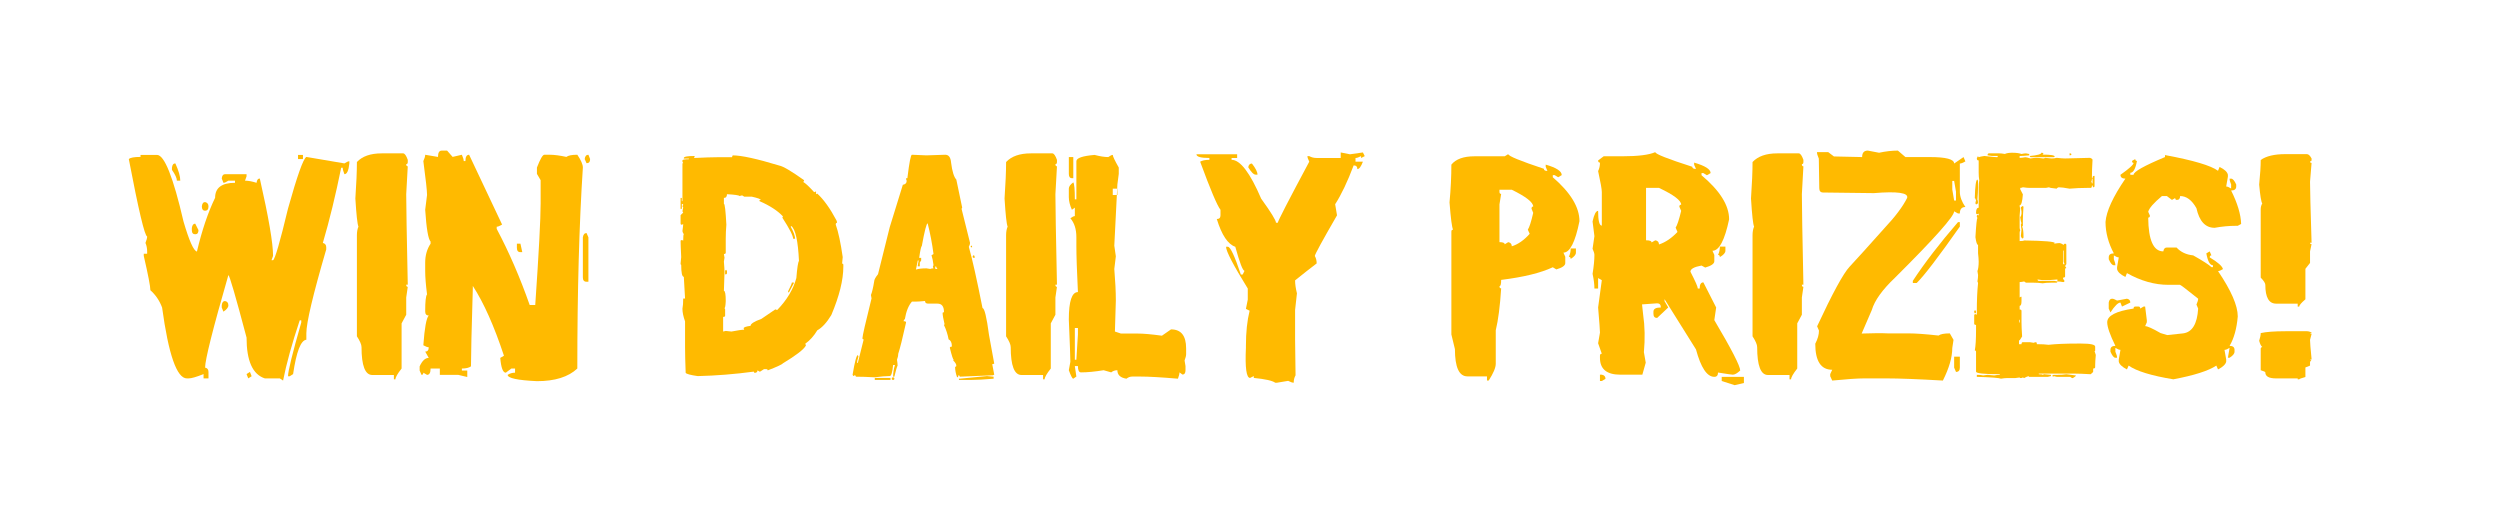<?xml version="1.0" encoding="UTF-8"?>
<svg xmlns="http://www.w3.org/2000/svg" xmlns:xlink="http://www.w3.org/1999/xlink" version="1.1" viewBox="0 0 440 90">
  <defs>
    <style>
      .cls-1 {
        filter: url(#drop-shadow-1);
      }

      .cls-2 {
        fill: #ffba00;
      }
    </style>
    <filter id="drop-shadow-1" x="19.668" y="23.504" width="387.168" height="44.287" filterUnits="userSpaceOnUse">
      <feOffset dx="3" dy="3"/>
      <feGaussianBlur result="blur" stdDeviation="0"/>
      <feFlood flood-color="#000" flood-opacity=".75"/>
      <feComposite in2="blur" operator="in"/>
      <feComposite in="SourceGraphic"/>
    </filter>
  </defs>
  <!-- Generator: Adobe Illustrator 28.7.1, SVG Export Plug-In . SVG Version: 1.2.0 Build 142)  -->
  <g>
    <g id="Layer_1">
      <g class="cls-1">
        <path class="cls-2" d="M24.632,24.264c1.302,0,2.857,3.906,4.666,11.719.994,3.4,1.781,5.163,2.36,5.29.886-3.744,1.953-6.899,3.201-9.467,0-1.754,1.167-2.631,3.499-2.631v-.379h-1.166c-.38.253-.669.379-.868.379l-.298-.759c.054-.506.244-.76.569-.76h3.798v.38l-.271.76c.578,0,1.256.127,2.034.379.054-.506.244-.759.57-.759,1.555,6.854,2.333,11.393,2.333,13.618l-.272.759h.272c.343-.181,1.221-3.21,2.631-9.087,1.609-5.751,2.686-8.78,3.228-9.087l6.7,1.139c.38-.253.669-.379.868-.379v.379c-.127,1.266-.416,1.899-.868,1.899-.199-.488-.298-.868-.298-1.139h-.272c-.977,4.829-2.053,9.241-3.228,13.238.398.091.597.344.597.76v.379c-2.333,7.976-3.499,12.895-3.499,14.757v1.139c-.977.091-1.754,2.107-2.333,6.049l-.597.38h-.298c0-.886.777-4.042,2.333-9.467v-.38h-.271c-1.375,4.123-2.351,7.659-2.93,10.606l-.57-.38h-2.631c-2.152-.687-3.228-3.083-3.228-7.189-1.935-7.306-3.002-10.968-3.201-10.986-2.731,9.459-4.096,14.884-4.096,16.276.398.073.597.326.597.76v1.139h-.868v-.759c-1.266.506-2.143.759-2.631.759h-.298c-1.772,0-3.228-4.159-4.367-12.478-.453-1.211-1.14-2.225-2.062-3.038,0-.669-.389-2.686-1.166-6.049v-.38h.597v-.38c0-.56-.1-1.067-.298-1.519.199-.488.298-.868.298-1.139-.434-.09-1.51-4.629-3.228-13.618.253-.253.94-.38,2.062-.38v-.352h2.902ZM27.86,25.755c.579,1.266.868,2.279.868,3.039h-.597c0-.434-.29-1.067-.868-1.899v-.38c.054-.506.253-.76.597-.76ZM31.359,36.362l.57,1.139c0,.488-.19.732-.57.732-.398,0-.597-.244-.597-.732v-.38c.072-.506.271-.759.597-.759ZM33.096,32.565c.398.091.597.344.597.759,0,.507-.199.76-.597.76-.38,0-.57-.253-.57-.76.054-.506.244-.759.57-.759ZM36.595,49.98c.398.073.597.326.597.76,0,.362-.29.732-.868,1.112l-.298-.732v-.38c.054-.506.244-.76.569-.76ZM40.989,62.458l.298.76-.597.379-.298-.759.597-.38ZM49.453,24.264h.868v.732h-.868v-.732Z"/>
        <path class="cls-2" d="M64.155,23.992h3.798c.272,0,.542.38.814,1.14v.379c0,.253-.091.38-.272.38,0,.253.09.38.272.38,0,.145-.091,1.781-.272,4.91,0,1.917.09,7.225.272,15.924h-.272c0,.253.09.379.272.379l-.272,1.872v3.038l-.814,1.519v7.948c-.724.922-1.085,1.555-1.085,1.899h-.271v-.76h-3.798c-1.266,0-1.899-1.636-1.899-4.91,0-.434-.271-1.067-.814-1.899v-17.795c0-.579.09-1.085.271-1.519-.181-.38-.362-2.025-.542-4.937.181-2.64.272-4.783.272-6.429.958-1.012,2.405-1.519,4.34-1.519Z"/>
        <path class="cls-2" d="M74.735,23.504h.95l.977,1.112,1.627-.38c.217.488.326.859.326,1.112h.298c0-.741.217-1.112.651-1.112l5.805,12.289c-.416.253-.732.38-.949.38v.379c2.17,4.087,4.105,8.555,5.805,13.401h.977c.633-9.205.949-15.164.949-17.877v-4.096l-.651-1.112v-1.112c.579-1.5,1.013-2.252,1.302-2.252h.977c.76,0,1.727.127,2.903.38.326-.253.967-.38,1.926-.38.651.959.977,1.709.977,2.252-.651,9.965-.977,21.756-.977,35.373-1.573,1.482-3.942,2.224-7.107,2.224-3.437-.163-5.154-.534-5.154-1.112.38-.253.814-.38,1.302-.38v-.732h-.651l-.977.732c-.507,0-.832-.868-.977-2.604l.651-.379c-1.718-5.208-3.545-9.305-5.479-12.289v.38c-.217,7.252-.326,11.845-.326,13.78-.362.253-.895.38-1.601.38v.352h.95v1.139l-1.601-.379h-3.228v-1.112h-1.628c0,.742-.208,1.112-.624,1.112l-.651-.38c0,.253-.108.38-.325.38l-.326-.76v-.732c.452-.994.985-1.492,1.601-1.492l-.624-1.112c.416,0,.624-.253.624-.76-.217,0-.534-.117-.95-.352.217-3.056.533-4.801.95-5.235-.416,0-.624-.244-.624-.732,0-1.736.108-2.731.326-2.984-.217-1.7-.326-3.065-.326-4.096v-1.492c0-1.284.316-2.396.949-3.336v-.38c-.416-.416-.732-2.279-.949-5.588l.326-2.604c0-.723-.217-2.712-.651-5.968.217-.47.326-.841.326-1.112l2.252.38c0-.741.217-1.112.651-1.112ZM87.973,39.889h.624l.326,1.492h-.326c-.416,0-.624-.253-.624-.759v-.732ZM100.234,38.017l.325.76v7.812h-.325c-.434,0-.651-.253-.651-.76v-7.053c.072-.506.289-.76.651-.76ZM100.56,24.236l.298.76c0,.488-.208.732-.624.732l-.326-.732c.054-.506.272-.76.651-.76Z"/>
        <path class="cls-2" d="M125.951,24.345c1.537,0,4.268.597,8.192,1.79.687.127,2.143.986,4.367,2.577v.108l-.136.217c.343.163.985.759,1.926,1.79l.217-.108h.108v.461l.217-.108c1.139,1.049,2.26,2.614,3.364,4.693.072.127.108.272.108.434-.145.037-.217.118-.217.244v.108c.452,1.266.859,3.165,1.221,5.697l-.108,1.139c.144.019.217.091.217.217v.326c0,2.351-.706,5.19-2.116,8.518-.814,1.338-1.637,2.234-2.468,2.686-.597.995-1.302,1.781-2.116,2.36.072.145.109.253.109.326-.38.688-1.728,1.727-4.042,3.12-.145.199-1.04.615-2.686,1.248,0-.144-.073-.217-.217-.217h-.434l-.678.434h-.109c-.199-.144-.316-.217-.352-.217,0,.29-.181.434-.542.434l-.108-.217c-3.364.452-6.655.714-9.874.787-1.266-.181-1.972-.371-2.116-.57-.072-1.88-.108-3.373-.108-4.476v-4.585c-.308-.85-.461-1.591-.461-2.225.09-.434.135-1.031.135-1.79h.326l-.217-3.825c-.308,0-.461-.705-.461-2.116-.072,0-.108-.072-.108-.217l.108-1.139c-.072-1.465-.108-2.432-.108-2.902l.217-.109.244.109c0-.742.036-1.112.109-1.112-.163-.253-.244-.443-.244-.57.09-.651.135-1.058.135-1.221l-.244.108c-.144,0-.217-.072-.217-.217v-1.465l.461-.461-.135-.217.135-.678-.135-.217c.09-.144.135-.253.135-.326l-.244-.108v.895h-.217v-1.926h.217v.569h.109v-6.592c0-.072.045-.108.135-.108l-.135-.244v-.217c0-.144.379-.217,1.139-.217v-.108h-.895v-.108c0-.235.633-.352,1.899-.352v.108l-.109.244c1.881-.09,3.255-.136,4.123-.136h2.577c0-.072.036-.181.108-.326ZM124.947,31.181c0,.434-.181.651-.542.651v1.031c.163,0,.307,1.23.434,3.689-.072.851-.108,1.673-.108,2.469v2.441c0,.163-.108.244-.326.244l.108.651-.108.678c.072.886.108,1.519.108,1.899,0,.253-.036,1.338-.108,3.255.217,0,.326.597.326,1.79-.037.814-.108,1.221-.217,1.221l.109.244v1.112c0,.145-.118.217-.353.217v2.577c.054,0,.208-.036.461-.108l1.003.108c1.121-.217,1.872-.325,2.252-.325l-.108-.244c0-.181.407-.326,1.221-.434,0-.362.633-.769,1.899-1.221l2.469-1.682c.144.073.253.109.325.109,1.7-1.754,2.821-3.626,3.364-5.615.144-1.79.298-2.794.461-3.011-.163-3.526-.615-5.579-1.356-6.158,0,.072-.037.108-.108.108.506.905.768,1.619.787,2.143h-.352c0-.524-.633-1.763-1.899-3.716l.108-.217c-.922-.994-2.297-1.889-4.123-2.686v-.217h.217c0-.144-.525-.335-1.573-.57h-1.33l-.352-.217c-.163,0-.308.037-.434.108-.163-.144-.913-.253-2.252-.326ZM124.838,44.5l.108.217v.325c0,.163-.072.244-.217.244h-.108v-.569c.018-.144.09-.217.217-.217ZM136.367,46.725h.352v.108l-.895,1.682-.136-.217c.452-.886.678-1.411.678-1.573Z"/>
        <path class="cls-2" d="M157.499,24.236c1.338.073,2.188.108,2.55.108.524,0,1.627-.036,3.31-.108.615,0,.959.461,1.031,1.384.199,1.555.506,2.55.922,2.984.687,3.237,1.031,4.883,1.031,4.937l-.108.217,1.492,5.995c0,.199-.072.425-.217.678.615,2.17,1.419,5.769,2.414,10.796.343,0,.723,1.573,1.14,4.72l.922,5.045c-.145.072-.263.108-.353.108l.353,1.845-.244.108c-.254,0-2.197.082-5.832.244,0-.163-.082-.244-.244-.244,0,.235-.072.352-.217.352-.235-.651-.353-1.266-.353-1.844.144,0,.217-.072.217-.217,0-.253-.19-.56-.57-.922.072,0,.108-.036.108-.108-.108,0-.335-.696-.678-2.089,0-.144.117-.217.352-.217v-.108c0-.597-.19-.986-.57-1.167-.163-.886-.434-1.727-.814-2.523,0-.072.036-.108.109-.108-.235-.977-.353-1.664-.353-2.062l.244-.109c0-.994-.379-1.492-1.139-1.492h-1.627c-.38,0-.57-.153-.57-.461-.759.073-1.329.109-1.709.109h-.597c-.597.669-1.013,1.7-1.248,3.092-.072,0-.154.118-.244.352.308,0,.461.073.461.217-.615,2.767-1.076,4.611-1.384,5.534,0,.326-.072.669-.217,1.031.072.416.108.76.108,1.031-.127.235-.316.886-.569,1.953h-.217c0-.687.108-1.374.326-2.062h-.326c-.127,1.302-.326,1.953-.597,1.953h-.108c-.561,0-1.402.072-2.523.217-1.356-.072-2.469-.108-3.336-.108,0-.163-.073-.244-.217-.244l-.244.136-.108-.244c.38-2.296.687-3.445.922-3.445l.108.244c-.145.488-.217.751-.217.787v.352h.108l1.031-4.15c-.145,0-.217-.072-.217-.217,0-.379.533-2.712,1.6-6.998l-.108-.597c.199-.47.389-1.266.57-2.387,0-.289.226-.714.678-1.275l2.062-8.274,2.306-7.46c.452-.072.678-.308.678-.706-.072-.127-.108-.28-.108-.461h.244v-.109c.325-2.676.587-4.015.787-4.015ZM150.961,63.516h2.767v.352h-2.767v-.352ZM154.19,63.407c.144.018.217.1.217.244s-.073.217-.217.217c-.163,0-.244-.073-.244-.217.018-.163.099-.244.244-.244ZM158.774,42.384h.352v.461l-.244.353v.678h-.352v-.217l.136-.705v-.109h-.136c0,.054-.108.588-.326,1.601.434-.144,1.049-.217,1.845-.217.054,0,.28.036.678.108.127-.072.316-.108.57-.108l-.109-.244c0-.072.036-.181.109-.326-.073-.651-.19-1.23-.353-1.736l.353-.217c-.235-1.826-.579-3.626-1.031-5.398-.199,0-.543,1.339-1.031,4.015-.108,0-.262.688-.461,2.062ZM161.649,43.876c0,.091-.037.208-.108.353l.217.108h.244c-.163-.181-.244-.335-.244-.461h-.108ZM170.709,63.19l1.167.108v.352c-1.61.144-2.912.217-3.906.217h-2.197v-.217h.136l4.801-.461ZM168.079,40.214v.326c-.163,0-.244-.072-.244-.217l.244-.109ZM168.431,41.923l.108.244v.217h-.108c-.163,0-.244-.072-.244-.217.036-.163.117-.244.244-.244Z"/>
        <path class="cls-2" d="M178.413,23.992h3.798c.272,0,.542.38.814,1.14v.379c0,.253-.091.38-.272.38,0,.253.09.38.272.38,0,.145-.091,1.781-.272,4.91,0,1.917.09,7.225.272,15.924h-.272c0,.253.09.379.272.379l-.272,1.872v3.038l-.814,1.519v7.948c-.724.922-1.085,1.555-1.085,1.899h-.271v-.76h-3.798c-1.266,0-1.899-1.636-1.899-4.91,0-.434-.271-1.067-.814-1.899v-17.795c0-.579.09-1.085.271-1.519-.181-.38-.362-2.025-.542-4.937.181-2.64.272-4.783.272-6.429.958-1.012,2.405-1.519,4.34-1.519Z"/>
        <path class="cls-2" d="M189.644,24.264c.958.253,1.763.38,2.414.38.343-.253.606-.38.787-.38,0,.235.353.977,1.058,2.224v1.112l-.244,1.872-.542,10.77.271,1.872-.271,2.225c.181,2.152.271,4.006.271,5.561-.108,3.418-.163,5.235-.163,5.452l1.058.353h2.93c1.031,0,2.459.127,4.286.379l1.6-1.112c1.772,0,2.659,1.112,2.659,3.336v1.031c0,.253-.091.624-.272,1.112l.163.977v.732c0,.506-.181.759-.543.759l-.515-.379c0,.253-.091.624-.272,1.112-2.948-.253-5.172-.379-6.673-.379h-1.33c-.398,0-.75.126-1.058.379-1.067-.163-1.601-.66-1.601-1.492-.416,0-.778.127-1.085.38l-1.329-.38c-1.556.253-2.885.38-3.988.38-.362,0-.542-.371-.542-1.112h-.542l.271,1.845-.542.379c-.163,0-.425-.497-.787-1.492l.272-1.492c0-.687-.091-3.165-.272-7.433,0-3.219.533-4.829,1.601-4.829-.181-3.707-.272-6.429-.272-8.165v-1.492c0-1.41-.352-2.522-1.058-3.336.343-.253.606-.38.787-.38v-1.492l-.516.38c-.362-.814-.542-1.555-.542-2.225v-1.492c0-.361.262-.732.787-1.112.181.253.272,1.248.272,2.984h.271v-6.7c0-.56,1.067-.932,3.201-1.112ZM185.114,24.644h.787v3.716h-.244c-.362,0-.542-.253-.542-.76v-2.957ZM186.172,54.727v5.588h.271l.272-4.476v-1.112h-.542ZM192.845,30.204v1.112h.814v-1.112h-.814Z"/>
        <path class="cls-2" d="M232.965,23.83l1.627.326,2.279-.326.326.651-.651.326v-.326c-.416.217-.742.326-.977.326v.651h1.302c-.326.868-.651,1.302-.977,1.302,0-.434-.217-.651-.651-.651-1.085,2.875-2.17,5.154-3.255,6.836l.326,1.953c-2.604,4.503-3.906,6.89-3.906,7.161.217.38.325.814.325,1.302-1.049.796-2.315,1.79-3.797,2.984,0,.651.108,1.411.325,2.279l-.325,2.93v5.208c0,1.194.027,3.292.081,6.293-.217.38-.325.814-.325,1.302-.235,0-.561-.108-.977-.326l-1.953.326h-.326c-.506-.362-1.763-.642-3.771-.841v-.326l-.651.326c-.651,0-.895-1.772-.732-5.317v-.326c0-2.387.217-4.449.651-6.185l-.651-.325.326-1.628v-1.953c-2.55-4.123-3.825-6.573-3.825-7.351h.325c.434,0,1.194,1.627,2.279,4.883h.326l.325-.651c-.308,0-.85-1.411-1.627-4.232-1.302-.434-2.387-2.062-3.255-4.883.434,0,.651-.217.651-.651v-.977c-.579-.723-1.773-3.544-3.581-8.464.362-.217.904-.325,1.628-.325v-.326c-1.519,0-2.279-.217-2.279-.651h7.162v.651h-.977v.326c1.519,0,3.255,2.278,5.208,6.836,1.736,2.405,2.604,3.816,2.604,4.231h.325c0-.271,1.845-3.852,5.534-10.742-.217-.434-.326-.759-.326-.977h.326c.379.217.814.326,1.302.326h4.232v-.977ZM217.34,25.783c.651.832.977,1.483.977,1.953h-.326c-.344,0-.778-.434-1.302-1.302.072-.434.289-.651.651-.651Z"/>
        <path class="cls-2" d="M262.451,24.128c0,.326,2.09,1.185,6.268,2.577,0,.253.207.38.623.38l-.299-.732v-.38c1.881.542,2.822,1.157,2.822,1.845l-.625.379-.623-.379h-.326v.379c3.129,2.695,4.693,5.272,4.693,7.731-.742,3.689-1.682,5.534-2.82,5.534l.324.732v1.112c0,.434-.523.805-1.572,1.112l-.625-.38c-2.115.995-5.144,1.736-9.086,2.224,0,.742-.1,1.112-.299,1.112,0,.253.1.38.299.38-.199,3.129-.516,5.588-.951,7.378v5.887c0,.688-.416,1.673-1.246,2.957h-.299v-.732h-3.445c-1.465,0-2.198-1.601-2.198-4.801l-.624-2.577v-18.094c0-.234.099-.352.298-.352-.199-.38-.407-1.98-.624-4.801.217-2.333.326-4.548.326-6.646.795-.977,2.151-1.465,4.069-1.465h5.316l.623-.38ZM260.906,30.394v.38c0,.235.1.352.299.352l-.299,1.845v6.646c.613,0,.922.127.922.38l.623-.38c.416.091.625.335.625.732,1.103-.343,2.152-1.076,3.147-2.197l-.326-.732c.272-.398.588-1.383.949-2.957l-.297-.732c0-.253.098-.38.297-.38,0-.741-1.256-1.727-3.769-2.957h-2.17ZM273.438,40.73h.924v.732c0,.362-.309.732-.924,1.112,0-.253-.107-.38-.324-.38.217-.416.324-.904.324-1.465Z"/>
        <path class="cls-2" d="M288.331,23.775c0,.325,2.17,1.185,6.51,2.577,0,.253.217.379.651.379l-.325-.732v-.379c1.935.56,2.902,1.176,2.902,1.844l-.651.38-.624-.38h-.325v.38c3.237,2.713,4.856,5.299,4.856,7.758-.777,3.689-1.754,5.534-2.93,5.534l.325.732v1.112c0,.434-.533.805-1.6,1.112l-.651-.352c-1.302.235-1.953.597-1.953,1.085.868,1.682,1.302,2.667,1.302,2.957h.326c0-.723.217-1.085.65-1.085l2.252,4.422-.326,2.224c3.039,5.136,4.558,8.093,4.558,8.871-.524.488-.959.732-1.302.732-.182,0-1.049-.127-2.604-.38,0,.507-.217.76-.651.76-1.284,0-2.359-1.609-3.228-4.829l-5.534-8.843v.352l.651,1.112-1.953,1.845c-.435,0-.651-.244-.651-.732v-.38c0-.488.435-.732,1.303-.732,0-.488-.218-.732-.651-.732l-2.658.19.19,1.763c.308,2.098.352,4.313.136,6.646l.325,1.845c-.289,1.013-.488,1.718-.597,2.116h-3.879c-2.387,0-3.581-.985-3.581-2.957v-.379c0-.235.108-.353.326-.353l-.651-1.844.325-1.872c0-.398-.108-1.872-.325-4.421l.651-4.802-.651-.379v1.844h-.651c0-.741-.108-1.6-.325-2.577.217-1.338.325-2.451.325-3.337,0-.253-.108-.614-.325-1.085l.325-2.224-.325-2.577c.272-1.248.597-1.872.977-1.872,0,1.736.217,2.604.651,2.604v-5.914c0-.488-.218-1.718-.651-3.689.217-.434.325-.931.325-1.492-.217,0-.325-.127-.325-.38l.977-.732h3.255c2.804,0,4.747-.244,5.833-.732ZM278.592,62.946h.326c.434.072.65.316.65.732l-.65.38h-.326v-1.112ZM286.703,30.069v9.223c.651,0,.977.127.977.379l.651-.379c.434.072.65.316.65.732,1.121-.362,2.206-1.094,3.256-2.197l-.326-.76c.272-.398.597-1.383.977-2.957l-.325-.732c0-.234.108-.352.325-.352,0-.741-1.302-1.727-3.906-2.957h-2.278ZM299.696,40.404h.977v.732c0,.362-.325.732-.977,1.112,0-.253-.108-.38-.325-.38.217-.415.325-.904.325-1.465ZM300.022,63.326h3.906v1.085l-1.628.38-2.278-.732v-.732Z"/>
        <path class="cls-2" d="M309.788,23.992h3.798c.272,0,.543.38.814,1.14v.379c0,.253-.09.38-.271.38,0,.253.09.38.271.38,0,.145-.09,1.781-.271,4.91,0,1.917.09,7.225.271,15.924h-.271c0,.253.09.379.271.379l-.271,1.872v3.038l-.815,1.519v7.948c-.724.922-1.085,1.555-1.085,1.899h-.272v-.76h-3.797c-1.267,0-1.899-1.636-1.899-4.91,0-.434-.272-1.067-.814-1.899v-17.795c0-.579.09-1.085.272-1.519-.182-.38-.362-2.025-.543-4.937.181-2.64.272-4.783.272-6.429.958-1.012,2.404-1.519,4.34-1.519Z"/>
        <path class="cls-2" d="M325.738,23.504l1.98.38c1.157-.253,2.261-.38,3.31-.38l1.329,1.14h4.286c2.857,0,4.286.379,4.286,1.139l1.654-1.139.326.759c-.417.253-.742.38-.977.38v4.964c0,.85.325,1.745.977,2.686-.651,0-.977.379-.977,1.139h-.326l-.678-.38c0,.886-3.473,4.784-10.417,11.692-2.225,2.116-3.581,4.006-4.069,5.669l-1.79,4.15c2.008-.072,3.544-.082,4.611-.027h3.636c1.266,0,3.028.127,5.289.38.326-.253.985-.38,1.98-.38l.651,1.139-.218,1.438c0,1.627-.552,3.536-1.654,5.724-4.394-.253-7.695-.38-9.901-.38h-3.96c-1.158,0-3.029.127-5.615.38l-.353-.759v-.38l.353-.76c-1.99,0-2.984-1.528-2.984-4.585.434-.832.651-1.6.651-2.306l-.326-.759c2.713-5.823,4.621-9.322,5.724-10.498,1.103-1.176,3.147-3.436,6.131-6.782,1.917-2.043,3.246-3.816,3.988-5.317.253-.904-1.7-1.185-5.859-.841l-8.925-.109c-.452,0-.679-.253-.679-.759-.054-2.676-.081-4.413-.081-5.208-.217-.488-.325-.868-.325-1.139h1.98l1.004.759,4.964.109c0-.76.335-1.14,1.004-1.14ZM341.607,36.091h.326v.787c-3.78,5.371-6.312,8.681-7.596,9.928h-.679v-.379c2.08-3.165,4.729-6.61,7.948-10.335ZM340.603,28.848v1.519l.326,1.926h.325v-1.546l-.325-1.899h-.326ZM340.93,59.773h1.004v1.926c0,.507-.227.76-.679.76l-.325-.76v-1.926Z"/>
        <path class="cls-2" d="M351.211,23.884c.65,0,1.175.072,1.573.217.307-.072.569-.108.786-.108l.57.108v.244c-.742.073-1.303.109-1.683.109v.325h.109c.18,0,.478-.036.894-.108.144,0,.443.073.895.217.416-.072.76-.109,1.03-.109.308,0,.724.037,1.248.109.072,0,.181-.036.326-.109l1.139.109c.308,0,.606-.036.895-.109.633.073,1.121.109,1.465.109.398,0,1.862-.036,4.394-.109.289.109.434.227.434.353-.072,1.157-.108,2.17-.108,3.038v.217h.108c0-.289.082-.434.244-.434h.108v1.79c0,.145-.081.217-.244.217-.072-.144-.108-.253-.108-.325h-.108c0,.29-.072.434-.217.434h-.678c-.977,0-1.99.045-3.039.135-.867-.163-1.51-.244-1.926-.244-.217.073-.325.154-.325.244-.904-.09-1.356-.171-1.356-.244l-.569.109h-2.821c-.308,0-.715-.036-1.221-.109-.145.073-.299.109-.461.109v.244l.461.895c-.091,1.284-.281,1.926-.57,1.926,0,.29.036.434.109.434l-.109,1.356v2.143c0,.163.036.316.109.461-.073.127-.109.272-.109.434v1.465c.435,0,.696-.036.787-.108,3.599.054,5.398.208,5.398.461-.072,0-.108.036-.108.108.415-.072.714-.108.894-.108.199,0,.462.108.787.325.036-.144.117-.217.244-.217.144.018.217.091.217.217v3.391l-.217.325.217.353c-.144.018-.217.09-.217.217v1.248c0,.144-.118.217-.352.217v.217l.244.353c0,.145-.082.217-.244.217-.398-.072-.732-.108-1.004-.108v-.352l-1.356.108h-1.356l-.786-.108c.018.163.09.244.217.244h2.713l.569.108c0,.145-.072.217-.217.217h-.923c-.597,0-1.085.037-1.465.109-.47-.072-.994-.109-1.573-.109h-1.356l-.325-.217c-.308.072-.569.108-.787.108v2.713l.218-.136h.108v.787c0,.542-.108.814-.326.814v.651c.218,0,.326.082.326.244v2.035c0,.524.036,1.347.108,2.468l-.435.678h-.108v.678h.435c0-.235.081-.352.244-.352h1.221l.678.108c.127-.072.28-.108.461-.108.072.145.109.262.109.352h.108c.795,0,1.438.037,1.926.108,1.319-.144,3.011-.217,5.072-.217h.679c1.645,0,2.469.181,2.469.542v.678c0,.072-.037.108-.109.108l.218.678c-.073.778-.108,1.383-.108,1.817v.326c0,.163-.118.244-.353.244v.542c0,.072-.144.226-.434.461-1.248-.072-2.188-.108-2.821-.108h-6.32v.108c.452,0,.678.037.678.109l.244-.109c.651.073,1.059.109,1.221.109v.217l-.542.136h-3.282c-.073,0-.108-.045-.108-.136-.29.09-.553.207-.787.352l-.217-.108c-.145.072-.263.108-.352.108-.145,0-.218-.036-.218-.108l-.786.108h-1.465c-.272,0-.615.036-1.031.108-.344-.144-1.763-.253-4.259-.325v-.352h.108c.398,0,.732.036,1.004.108l.787-.108c.669.072,1.048.108,1.139.108.398-.072.732-.108,1.004-.108v-.109c-2.785,0-4.178-.153-4.178-.461v-3.472c0-.163-.072-.244-.217-.244.144-.76.217-1.962.217-3.608v-.895c-.217,0-.325-.072-.325-.217v-1.465c.018-.144.09-.217.217-.217l.244.108v-.461c0-2.062.072-3.752.217-5.072,0-.072-.036-.181-.108-.326.072-.416.108-.76.108-1.031v-.108l-.108-.678c.144-.38.218-.94.218-1.682,0-.343-.037-.832-.109-1.465v-1.465c-.181,0-.334-.452-.461-1.356.127-2.242.244-3.363.352-3.363l-.108-.244v-.109c.018-.144.091-.217.217-.217,0,.072.036.108.109.108v-.326l-.218.109c-.162,0-.244-.082-.244-.244,0-.597.153-.895.462-.895v-3.499c0-.506.035-.95.108-1.33-.073-.398-.108-.85-.108-1.356v-2.143c-.218,0-.326-.118-.326-.352.072-.144.108-.253.108-.326h.108c.072,0,.109.037.109.108.162-.072.497-.144,1.003-.217,1.194.145,1.953.217,2.279.217l.108-.217h-1.031l-.786-.109v-.135c.036-.144.117-.217.244-.217h1.79c.272,0,.606.037,1.004.108.289-.144.741-.217,1.356-.217ZM344.673,51.607l.108.217v.108c0,.145-.072.217-.217.217l-.108-.217v-.108c.018-.144.09-.217.217-.217ZM345.025,28.604l.108.244v1.112c0,.615-.036,1.33-.108,2.143.072.109.108.335.108.678l-.352.217-.108-.217c0-.163.036-.316.108-.461-.054-.289-.126-.434-.217-.434.055-2.188.208-3.282.461-3.282ZM352.35,53.289v.461h.108v-.461h-.108ZM353.028,33.243c0,.072.036.108.108.108-.072,1.013-.108,1.763-.108,2.252v1.112c0,.091-.046.136-.136.136.163.325.244.922.244,1.79v.108c0,.145-.081.217-.244.217-.145-.181-.217-.326-.217-.434l.108-1.139c-.072-.398-.108-.696-.108-.895l.108-.217c-.072-.127-.145-.47-.217-1.031.144-.235.217-.452.217-.651v-.352l-.108-.787.352-.217ZM356.283,23.884h.108c.163.018.244.091.244.217-.091,0-.136.037-.136.109,1.429,0,2.144.118,2.144.352l-.217.108h-3.934c-.163,0-.244-.072-.244-.217,1.356-.127,2.034-.316,2.034-.57ZM360.678,62.865l1.682.217c0,.108-.181.262-.542.461h-.136l-.325-.217h-2.36l-.569-.136c0,.09-.037.136-.109.136l-.108-.244.218-.108h.678c.578,0,1.103-.036,1.573-.109ZM360.108,41.109v2.387h.244l-.136-.461v-1.926h-.108ZM361.247,23.992h.109c.144.019.217.091.217.217l-.217.135h-.109v-.352ZM365.181,28.495c0,.181-.036.335-.108.461.072.145.108.253.108.326h.108v-.787h-.108Z"/>
        <path class="cls-2" d="M378.039,24.291c4.974.922,8.084,1.845,9.332,2.767l.272-.678c.886.434,1.374.895,1.465,1.383v.326l-.299,1.736c.217,0,.506.118.868.352v-.706c-.181-.434-.272-.777-.272-1.031h.272c.289,0,.587.344.895,1.031v.353c0,.47-.299.705-.895.705,1.121,2.243,1.709,4.205,1.763,5.887l-.597.325h-.271c-1.248,0-2.515.118-3.798.353-1.628,0-2.695-1.148-3.201-3.445-.796-1.428-1.755-2.143-2.876-2.143,0,.452-.19.678-.569.678-.199,0-.298-.108-.298-.326l-.57.326-.894-.678h-.868c-1.447,1.212-2.252,2.134-2.415,2.767l.299.678c0,.235-.1.352-.299.352.036,3.96.923,5.941,2.659,5.941.071-.452.271-.678.597-.678h1.736c.723.796,1.699,1.257,2.93,1.383,1.699.959,2.767,1.646,3.2,2.062h.272v-.325c-.524,0-.913-.696-1.166-2.089l.597-.352.298.705c-.199,0-.298.118-.298.352,1.428.851,2.206,1.538,2.333,2.062-.38.235-.67.353-.868.353,2.314,3.418,3.472,6.076,3.472,7.975-.181,2.134-.66,3.861-1.438,5.181.579,0,.868.235.868.706v.325c0,.344-.289.696-.868,1.058h-.298l.298-1.736c-.38.235-.678.353-.895.353l.299,1.709v.352c-.091.47-.569.932-1.438,1.383l-.299-.678c-1.393.922-3.915,1.728-7.568,2.415-3.852-.633-6.475-1.438-7.866-2.415l-.299.678c-.868-.452-1.348-.913-1.438-1.383v-.352l.298-1.709c-.217,0-.515-.118-.894-.353v.678c.198.452.298.805.298,1.058h-.298c-.272,0-.56-.352-.868-1.058v-.325c0-.47.289-.706.868-.706-.959-1.953-1.438-3.336-1.438-4.15,0-1.157,1.546-1.962,4.639-2.414,0-.235.099-.353.298-.353h.597c.181,0,.272.118.272.353l.597-.353h.272l.298,2.415v.352l-.298.678c.398,0,1.302.407,2.713,1.221l1.166.352,2.794-.298c1.609-.199,2.496-1.655,2.658-4.367l-.298-.706c.198-.452.298-.795.298-1.031-2.025-1.627-3.092-2.441-3.2-2.441h-2.035c-2.423,0-4.856-.687-7.297-2.062l-.272.678c-.886-.434-1.374-.895-1.465-1.384v-.352l.299-1.709c-.217,0-.507-.117-.868-.352v.678c.181.452.272.805.272,1.058h-.272c-.289,0-.588-.353-.895-1.058v-.326c0-.47.299-.705.895-.705-.977-1.845-1.465-3.689-1.465-5.534.144-1.88,1.31-4.421,3.499-7.623-.579,0-.868-.226-.868-.678,1.537-1.085,2.307-1.781,2.307-2.088-.182,0-.272-.118-.272-.353l.569-.325c0,.217.1.325.299.325-.254,1.393-.643,2.089-1.167,2.089v.352h.57c0-.542,1.844-1.582,5.533-3.119v-.353ZM368.734,49.573c.199,0,.488.108.868.326l1.736-.326c.398.073.597.298.597.678l-1.465.705-.272-.705c-.416,0-1.003.579-1.763,1.736l-.299-.678v-1.058c.072-.452.272-.678.597-.678Z"/>
        <path class="cls-2" d="M399.225,24.128h3.798c.272,0,.543.253.814.76v.271c0,.163-.09.244-.271.244,0,.181.09.272.271.272,0,.09-.09,1.193-.271,3.309,0,1.285.09,4.865.271,10.742h-.271c0,.163.09.244.271.244l-.271,1.275v2.034l-.815,1.031v5.371c-.724.615-1.085,1.04-1.085,1.275h-.272v-.515h-3.797c-1.267,0-1.899-1.103-1.899-3.31,0-.289-.272-.714-.814-1.275v-12.017c0-.38.09-.723.272-1.031-.182-.253-.362-1.356-.543-3.31.181-1.79.272-3.237.272-4.34.958-.687,2.404-1.031,4.34-1.031ZM399.225,55.296h3.798c.272,0,.543.082.814.244v.082c0,.054-.09.082-.271.082,0,.054.09.081.271.081,0,.037-.09.38-.271,1.031,0,.416.09,1.546.271,3.391h-.271c0,.054.09.082.271.082l-.271.407v.651l-.815.326v1.682c-.724.199-1.085.335-1.085.407h-.272v-.163h-3.797c-1.267,0-1.899-.352-1.899-1.058,0-.09-.272-.217-.814-.38v-3.798c0-.127.09-.235.272-.326-.182-.072-.362-.424-.543-1.058.181-.56.272-1.013.272-1.356.958-.217,2.404-.326,4.34-.326Z"/>
      </g>
    </g>
  </g>
</svg>